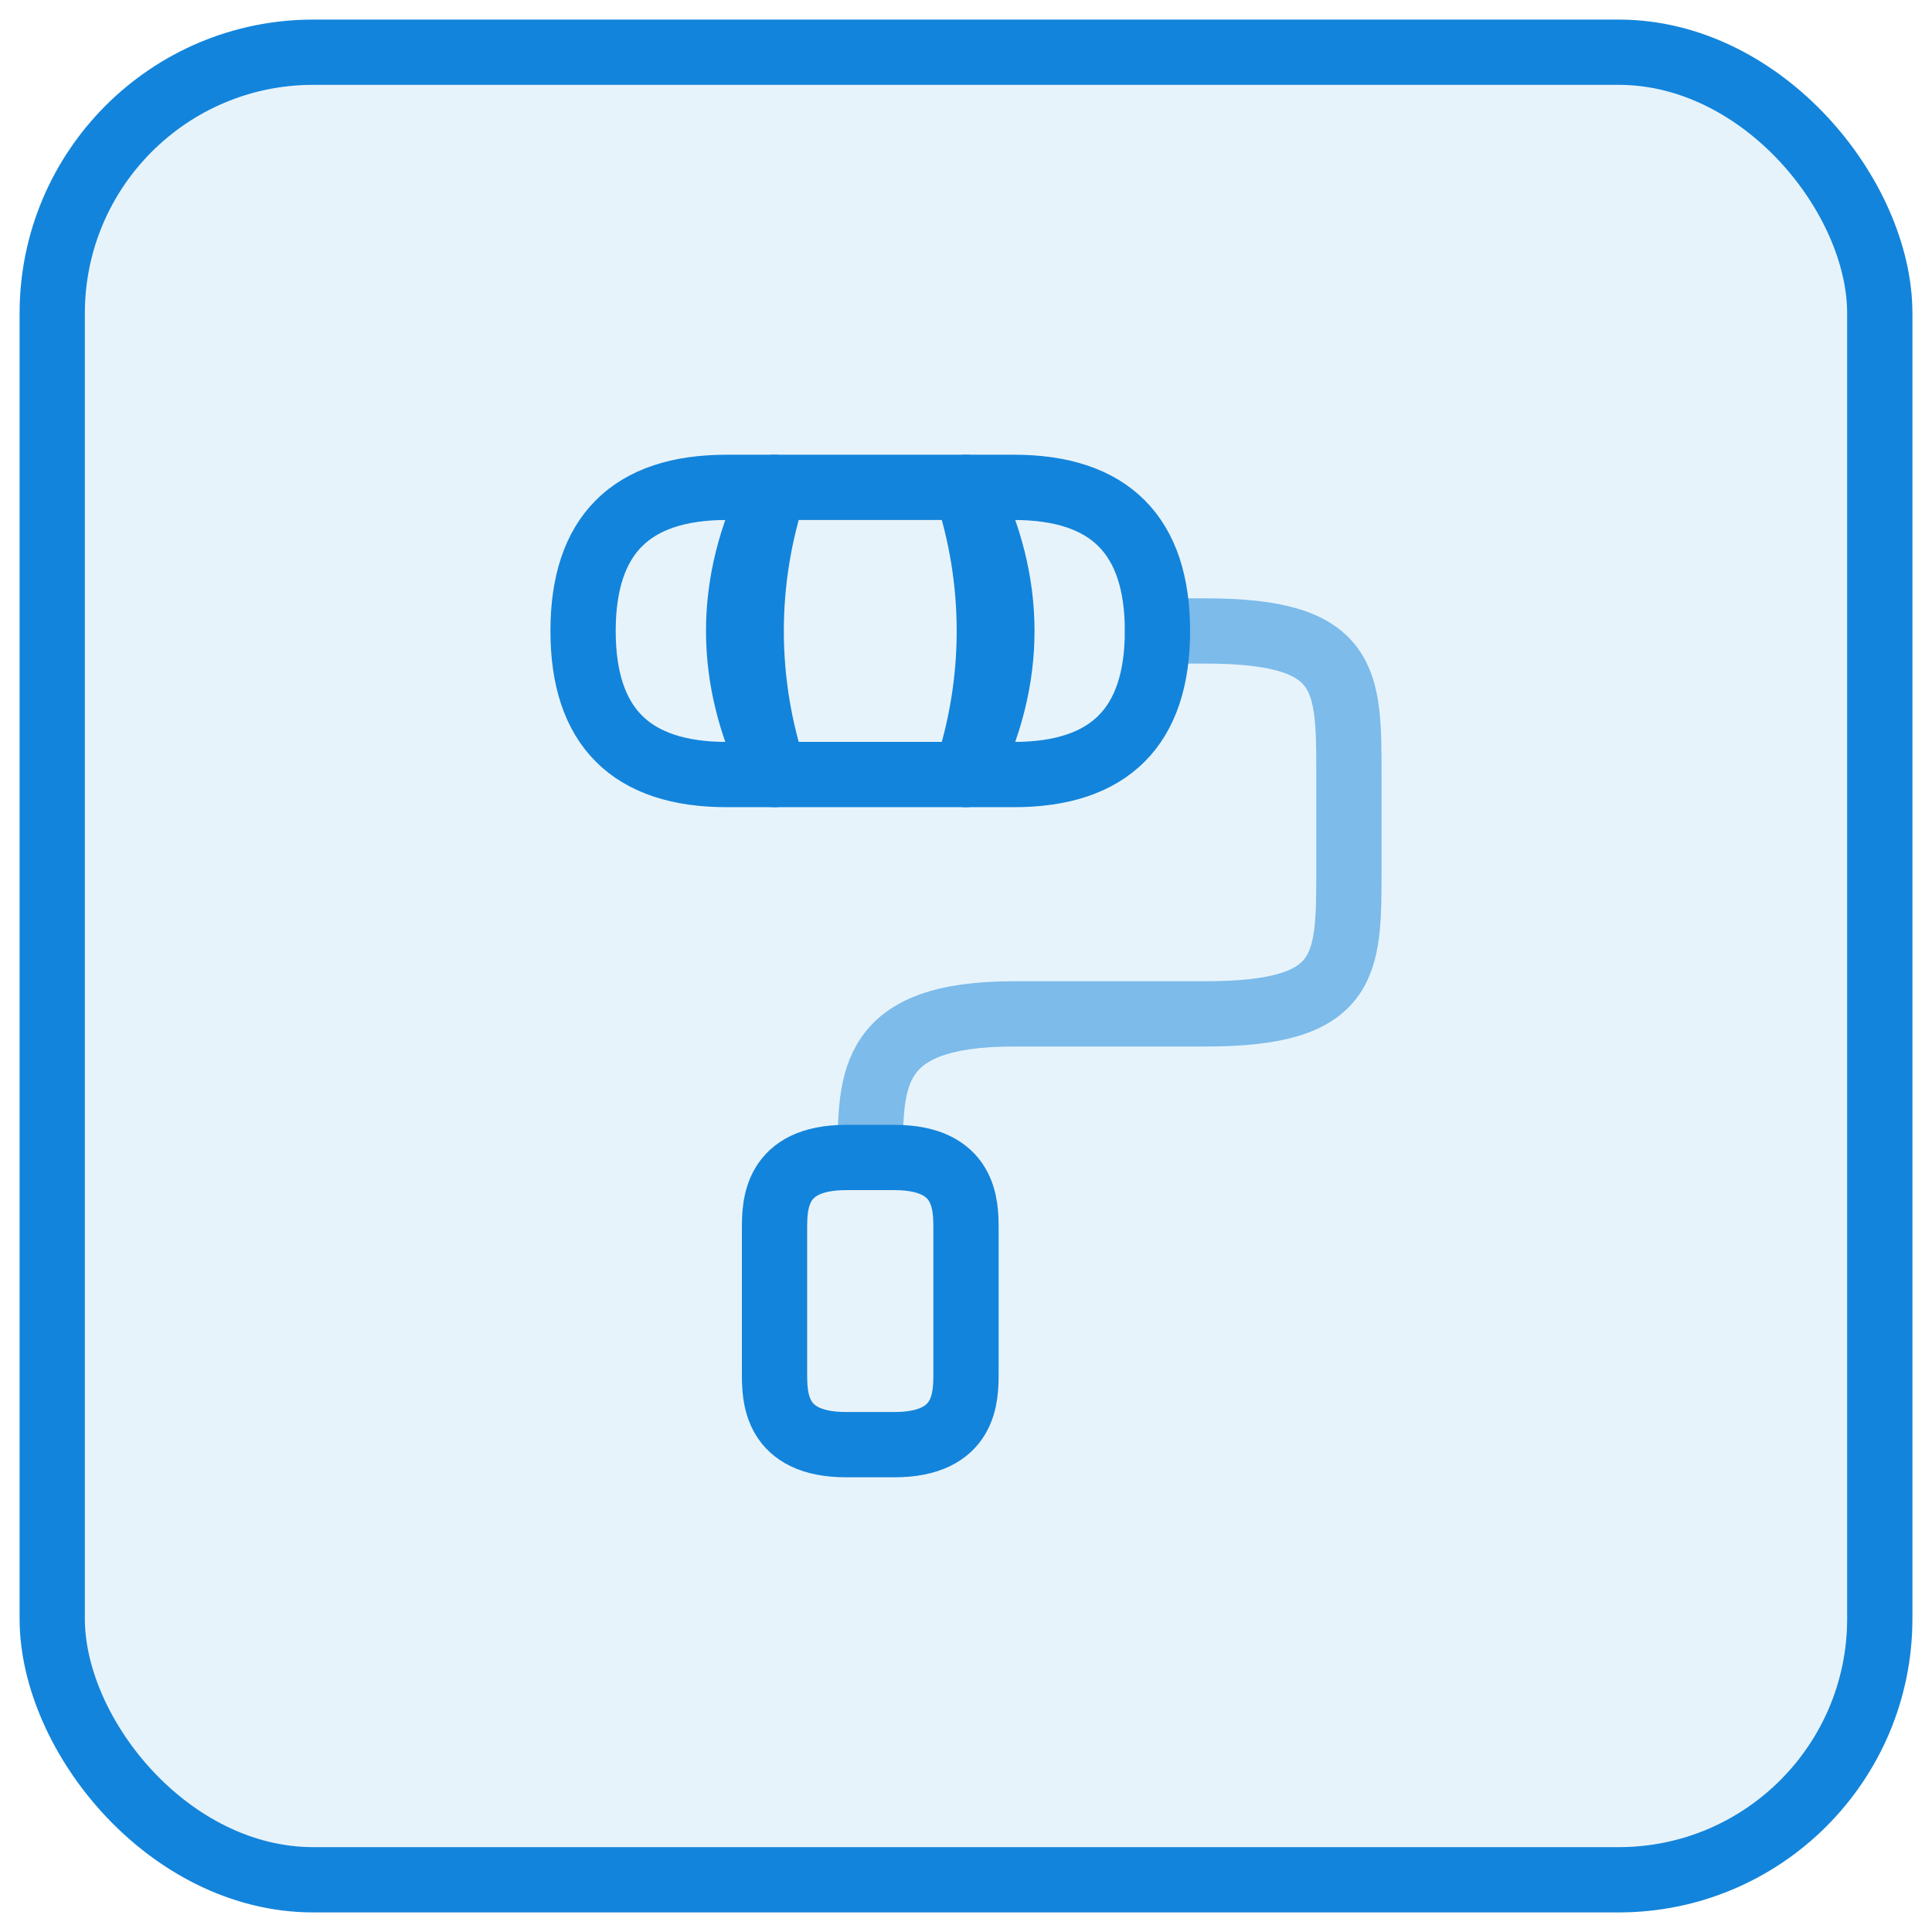 <svg width="74" height="74" viewBox="0 0 74 74" fill="none" xmlns="http://www.w3.org/2000/svg">
<rect x="2" y="2" width="70" height="70" rx="10" fill="#1384DB" fill-opacity="0.1" stroke="#1384DB" stroke-width="2.5"/>
<path opacity="0.5" d="M33.333 44.334C33.333 41.29 33.333 38.834 38.833 38.834H46.166C51.666 38.834 51.666 37 51.666 33.333V29.667C51.666 26 51.666 24.167 46.166 24.167H44.333" stroke="#1384DB" stroke-width="2.5" stroke-linecap="round" stroke-linejoin="round"/>
<path d="M37 18.667H29.666C28.475 22.242 28.475 26.092 29.666 29.667H37C38.191 26.092 38.191 22.242 37 18.667Z" stroke="#1384DB" stroke-width="2.5" stroke-linecap="round" stroke-linejoin="round"/>
<path d="M29.666 18.667H27.833C24.166 18.667 22.333 20.5 22.333 24.167C22.333 27.833 24.166 29.667 27.833 29.667H29.666C27.833 26 27.833 22.333 29.666 18.667Z" stroke="#1384DB" stroke-width="2.5" stroke-linecap="round" stroke-linejoin="round"/>
<path d="M38.833 18.667H37C38.833 22.333 38.833 26 37 29.667H38.833C42.5 29.667 44.333 27.833 44.333 24.167C44.333 20.5 42.5 18.667 38.833 18.667Z" stroke="#1384DB" stroke-width="2.5" stroke-linecap="round" stroke-linejoin="round"/>
<path d="M32.416 55.334H34.25C37 55.334 37 53.5 37 52.584V47.084C37 46.167 37 44.334 34.25 44.334H32.416C29.666 44.334 29.666 46.167 29.666 47.084V52.584C29.666 53.5 29.666 55.334 32.416 55.334Z" stroke="#1384DB" stroke-width="2.5" stroke-linecap="round" stroke-linejoin="round"/>
</svg>
